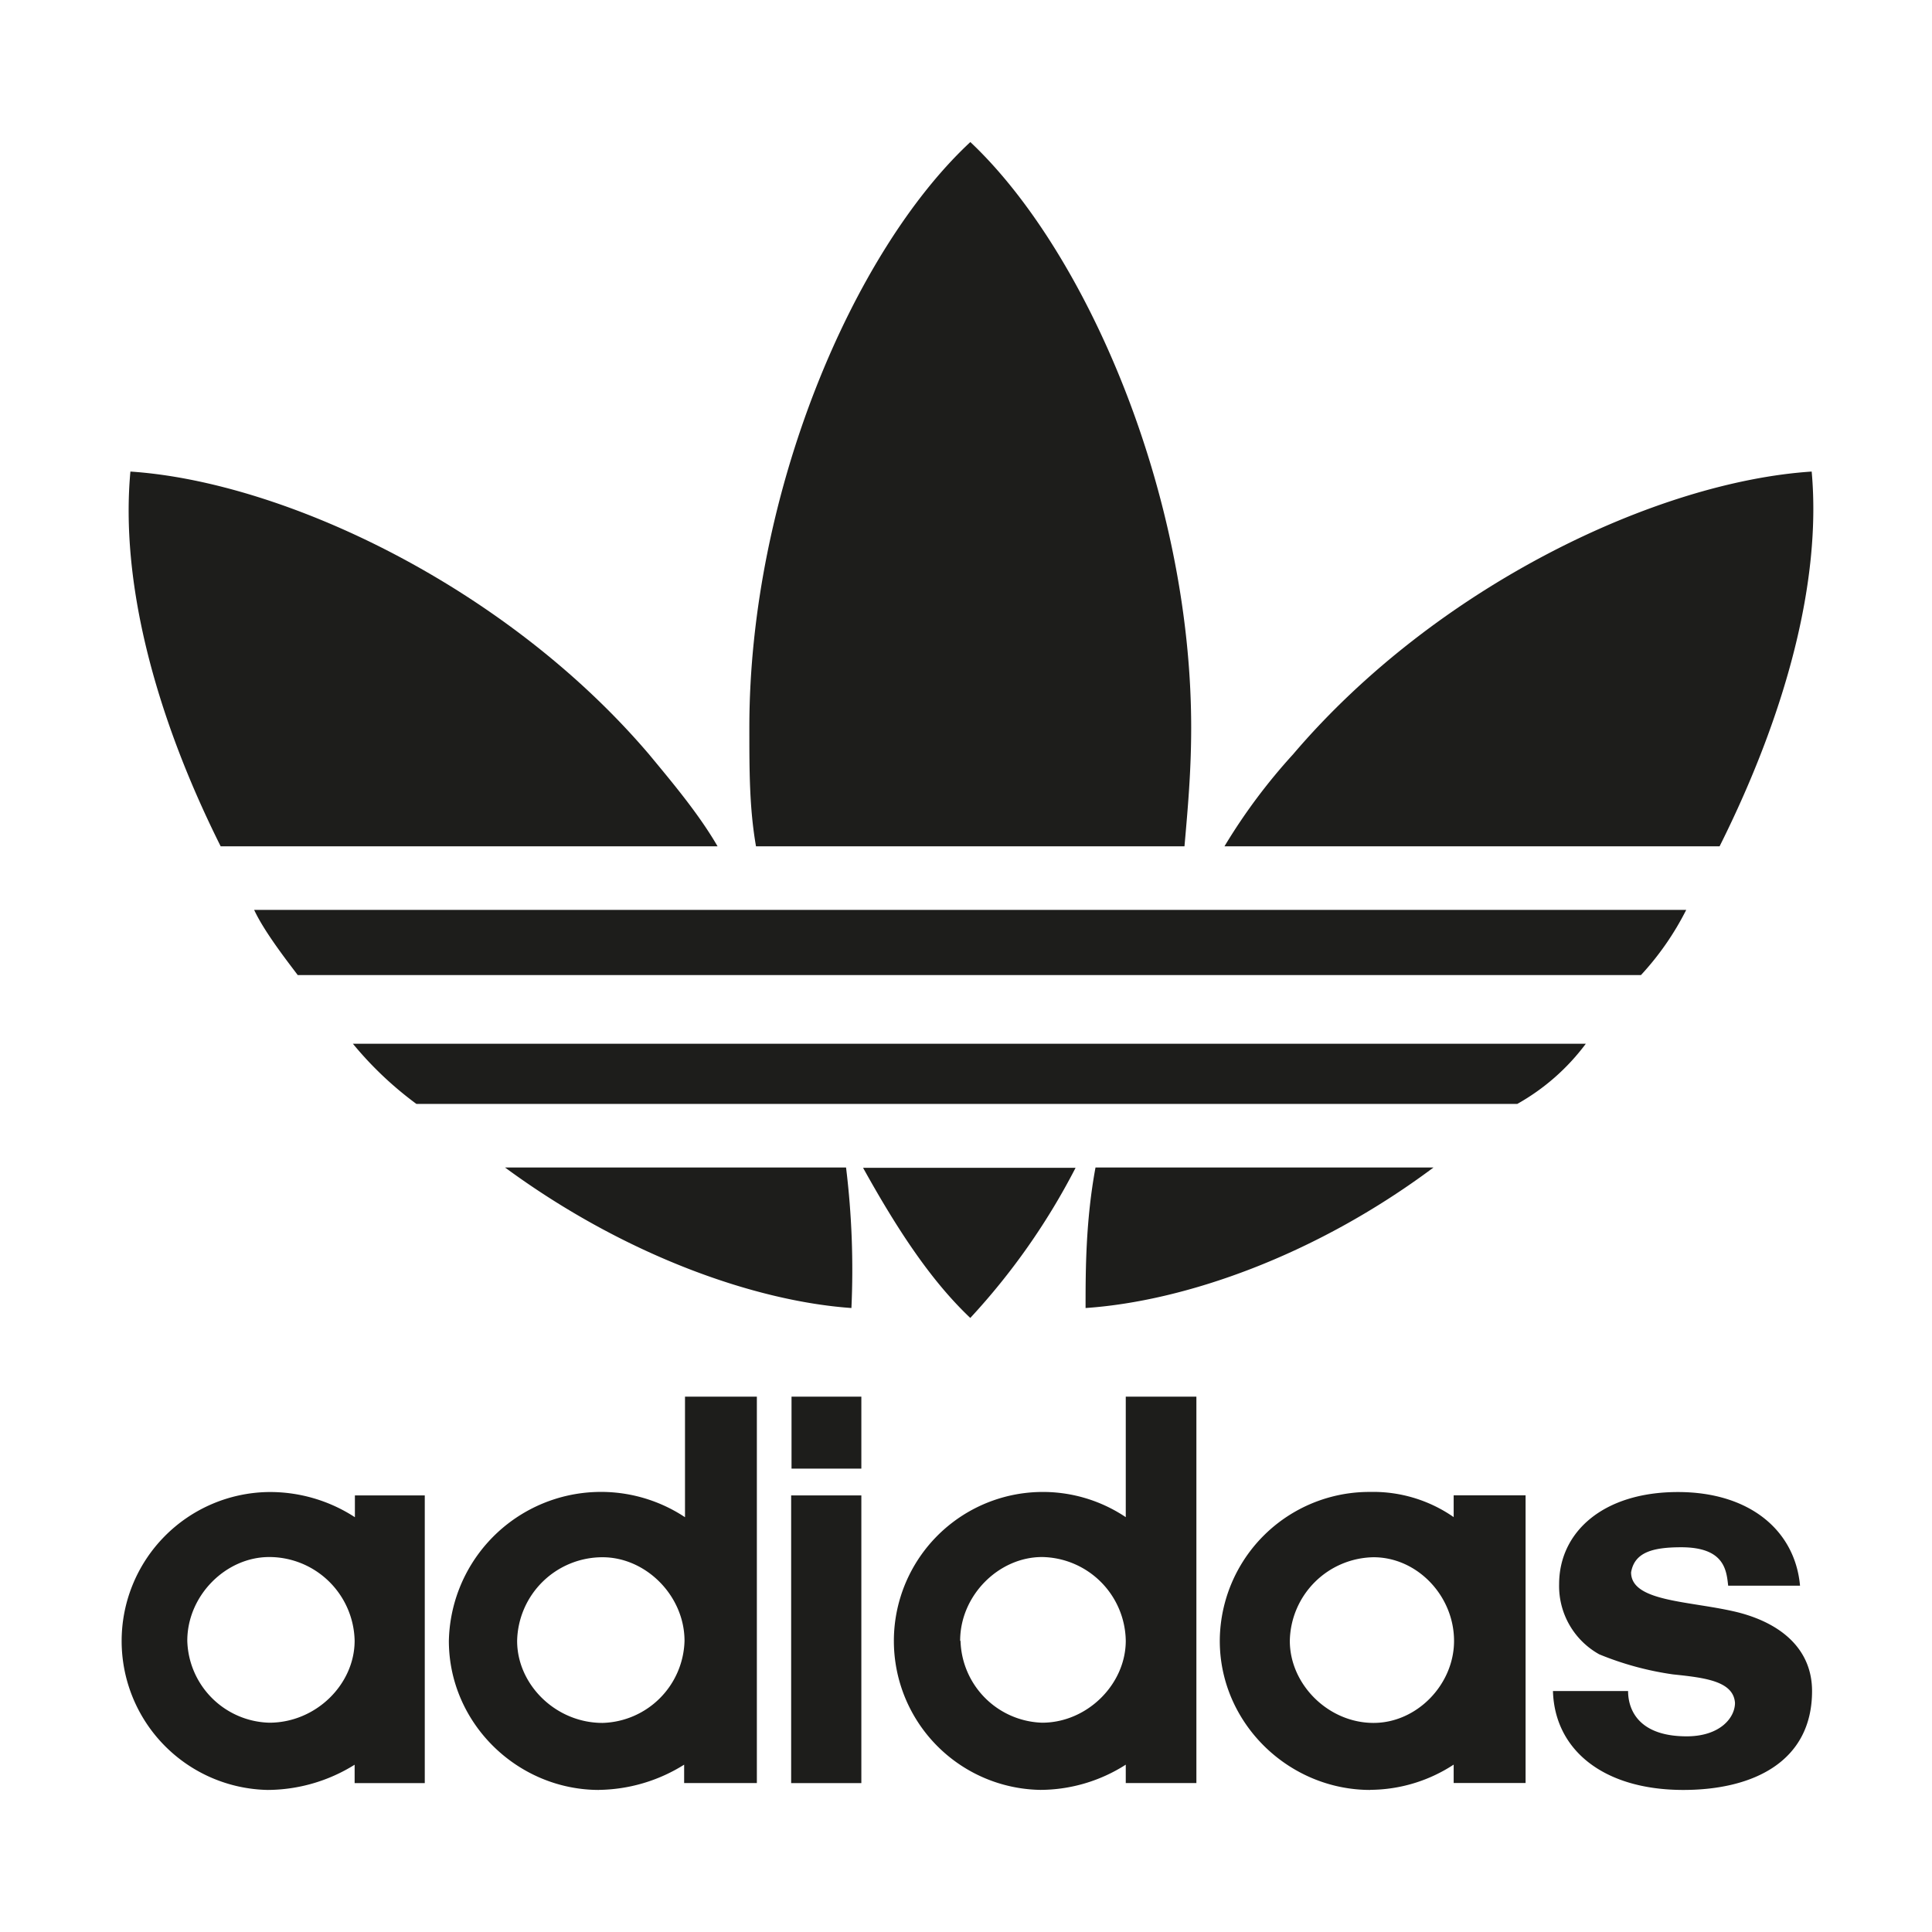 <svg id="Ebene_1" data-name="Ebene 1" xmlns="http://www.w3.org/2000/svg" viewBox="0 0 360 360"><defs><style>.cls-1{fill:#fff;}.cls-2{fill:#1d1d1b;}</style></defs><rect class="cls-1" width="360" height="360"/><path class="cls-2" d="M314.2,169.55a53.1,53.1,0,0,1-8.43,12.14H55.48c-1.88-2.49-6.25-8.09-8.12-12.14Zm-18.71,24.94H65.76A66,66,0,0,0,77.59,205.7H282.72a40.79,40.79,0,0,0,12.77-11.21Zm-28.36,23.06h-63c-1.85,10-1.85,19.33-1.85,26.18,18.38-1.25,42.7-9.66,64.83-26.18ZM337.58,87.87c-28.69,1.87-69.83,21.21-96.63,52.68a108,108,0,0,0-12.79,17.15h92.26c12.47-24.94,19-49.56,17.16-69.83ZM158.65,243.73a156.15,156.15,0,0,0-1-26.18H94.11c22.47,16.52,46.76,24.93,64.54,26.18Zm22.13,1.87a126,126,0,0,0,19.64-28h-39.6c6.56,11.84,12.8,21.19,20,28Zm-47.07-87.9c-3.43-5.91-8.12-11.53-12.78-17.15C94.11,109.08,52.66,89.74,24.3,87.87c-1.87,20.27,4.35,44.89,16.82,69.83Zm87,0c.63-7.17,1.25-14,1.25-22.13,0-43.63-19.63-88.84-41.15-109.1C159,46.73,139.63,91.94,139.63,135.57c0,8.1,0,15,1.24,22.13Zm92.94,175.83c13.1,0,24-5.32,24-18.43,0-7.47-5.3-12.46-13.72-14.64-8.73-2.18-20-1.87-20-7.47.63-3.75,4.05-4.68,9.35-4.68,8.12,0,8.42,4.36,8.74,7.16h13.39c-.93-10.27-9.36-17.45-22.75-17.45-14,0-22.14,7.5-22.14,17.16A14.55,14.55,0,0,0,298,308.26,57.07,57.07,0,0,0,311.75,312c5.92.62,11.24,1.24,11.54,5.3,0,2.81-2.82,6.24-9,6.24-9,0-10.92-5-10.92-8.44h-14c.31,10.92,9.34,18.43,24.31,18.43Zm-73.31-27.77c0,8.12,7.18,15.28,15.6,15.28,8.09,0,15-7.16,15-15.28,0-8.41-6.87-15.59-15-15.59a15.86,15.86,0,0,0-15.6,15.59Zm15,27.77c-15.28,0-28.05-12.49-28.05-27.77A27.86,27.86,0,0,1,255.27,278a26.27,26.27,0,0,1,15.6,4.69v-4.06h13.4v53.61h-13.4v-3.43a28.63,28.63,0,0,1-15.6,4.7Zm-76.36-27.77A15.71,15.71,0,0,0,194.18,321c8.41,0,15.59-7.16,15.59-15.28a15.85,15.85,0,0,0-15.59-15.59c-8.11,0-15.27,7.18-15.27,15.59Zm30.86-45.51h13.09v72H209.77v-3.43a29.7,29.7,0,0,1-15.89,4.7,27.76,27.76,0,1,1,15.89-50.82V260.25Zm-62.35,13.41V260.25H160.5v13.41Zm13.08,58.6H147.42V278.65H160.5v53.61Zm-64.21-26.5c0,8.12,7.17,15.28,15.91,15.28a15.72,15.72,0,0,0,15.28-15.28c0-8.41-7.18-15.59-15.28-15.59a15.91,15.91,0,0,0-15.91,15.59Zm15.28,27.77c-15.28,0-28-12.49-28-27.77a28.35,28.35,0,0,1,44-23.05V260.25h13.39v72H127.48v-3.43a30.59,30.59,0,0,1-15.91,4.7ZM34.9,305.76A15.71,15.71,0,0,0,50.17,321c8.72,0,15.91-7.16,15.91-15.28a15.93,15.93,0,0,0-15.91-15.59c-8.1,0-15.27,7.18-15.27,15.59Zm15,27.77a27.76,27.76,0,0,1,0-55.51,29,29,0,0,1,16.23,4.69v-4.06H79.15v53.61H66.08v-3.43a30.84,30.84,0,0,1-16.23,4.7Z"/></svg>